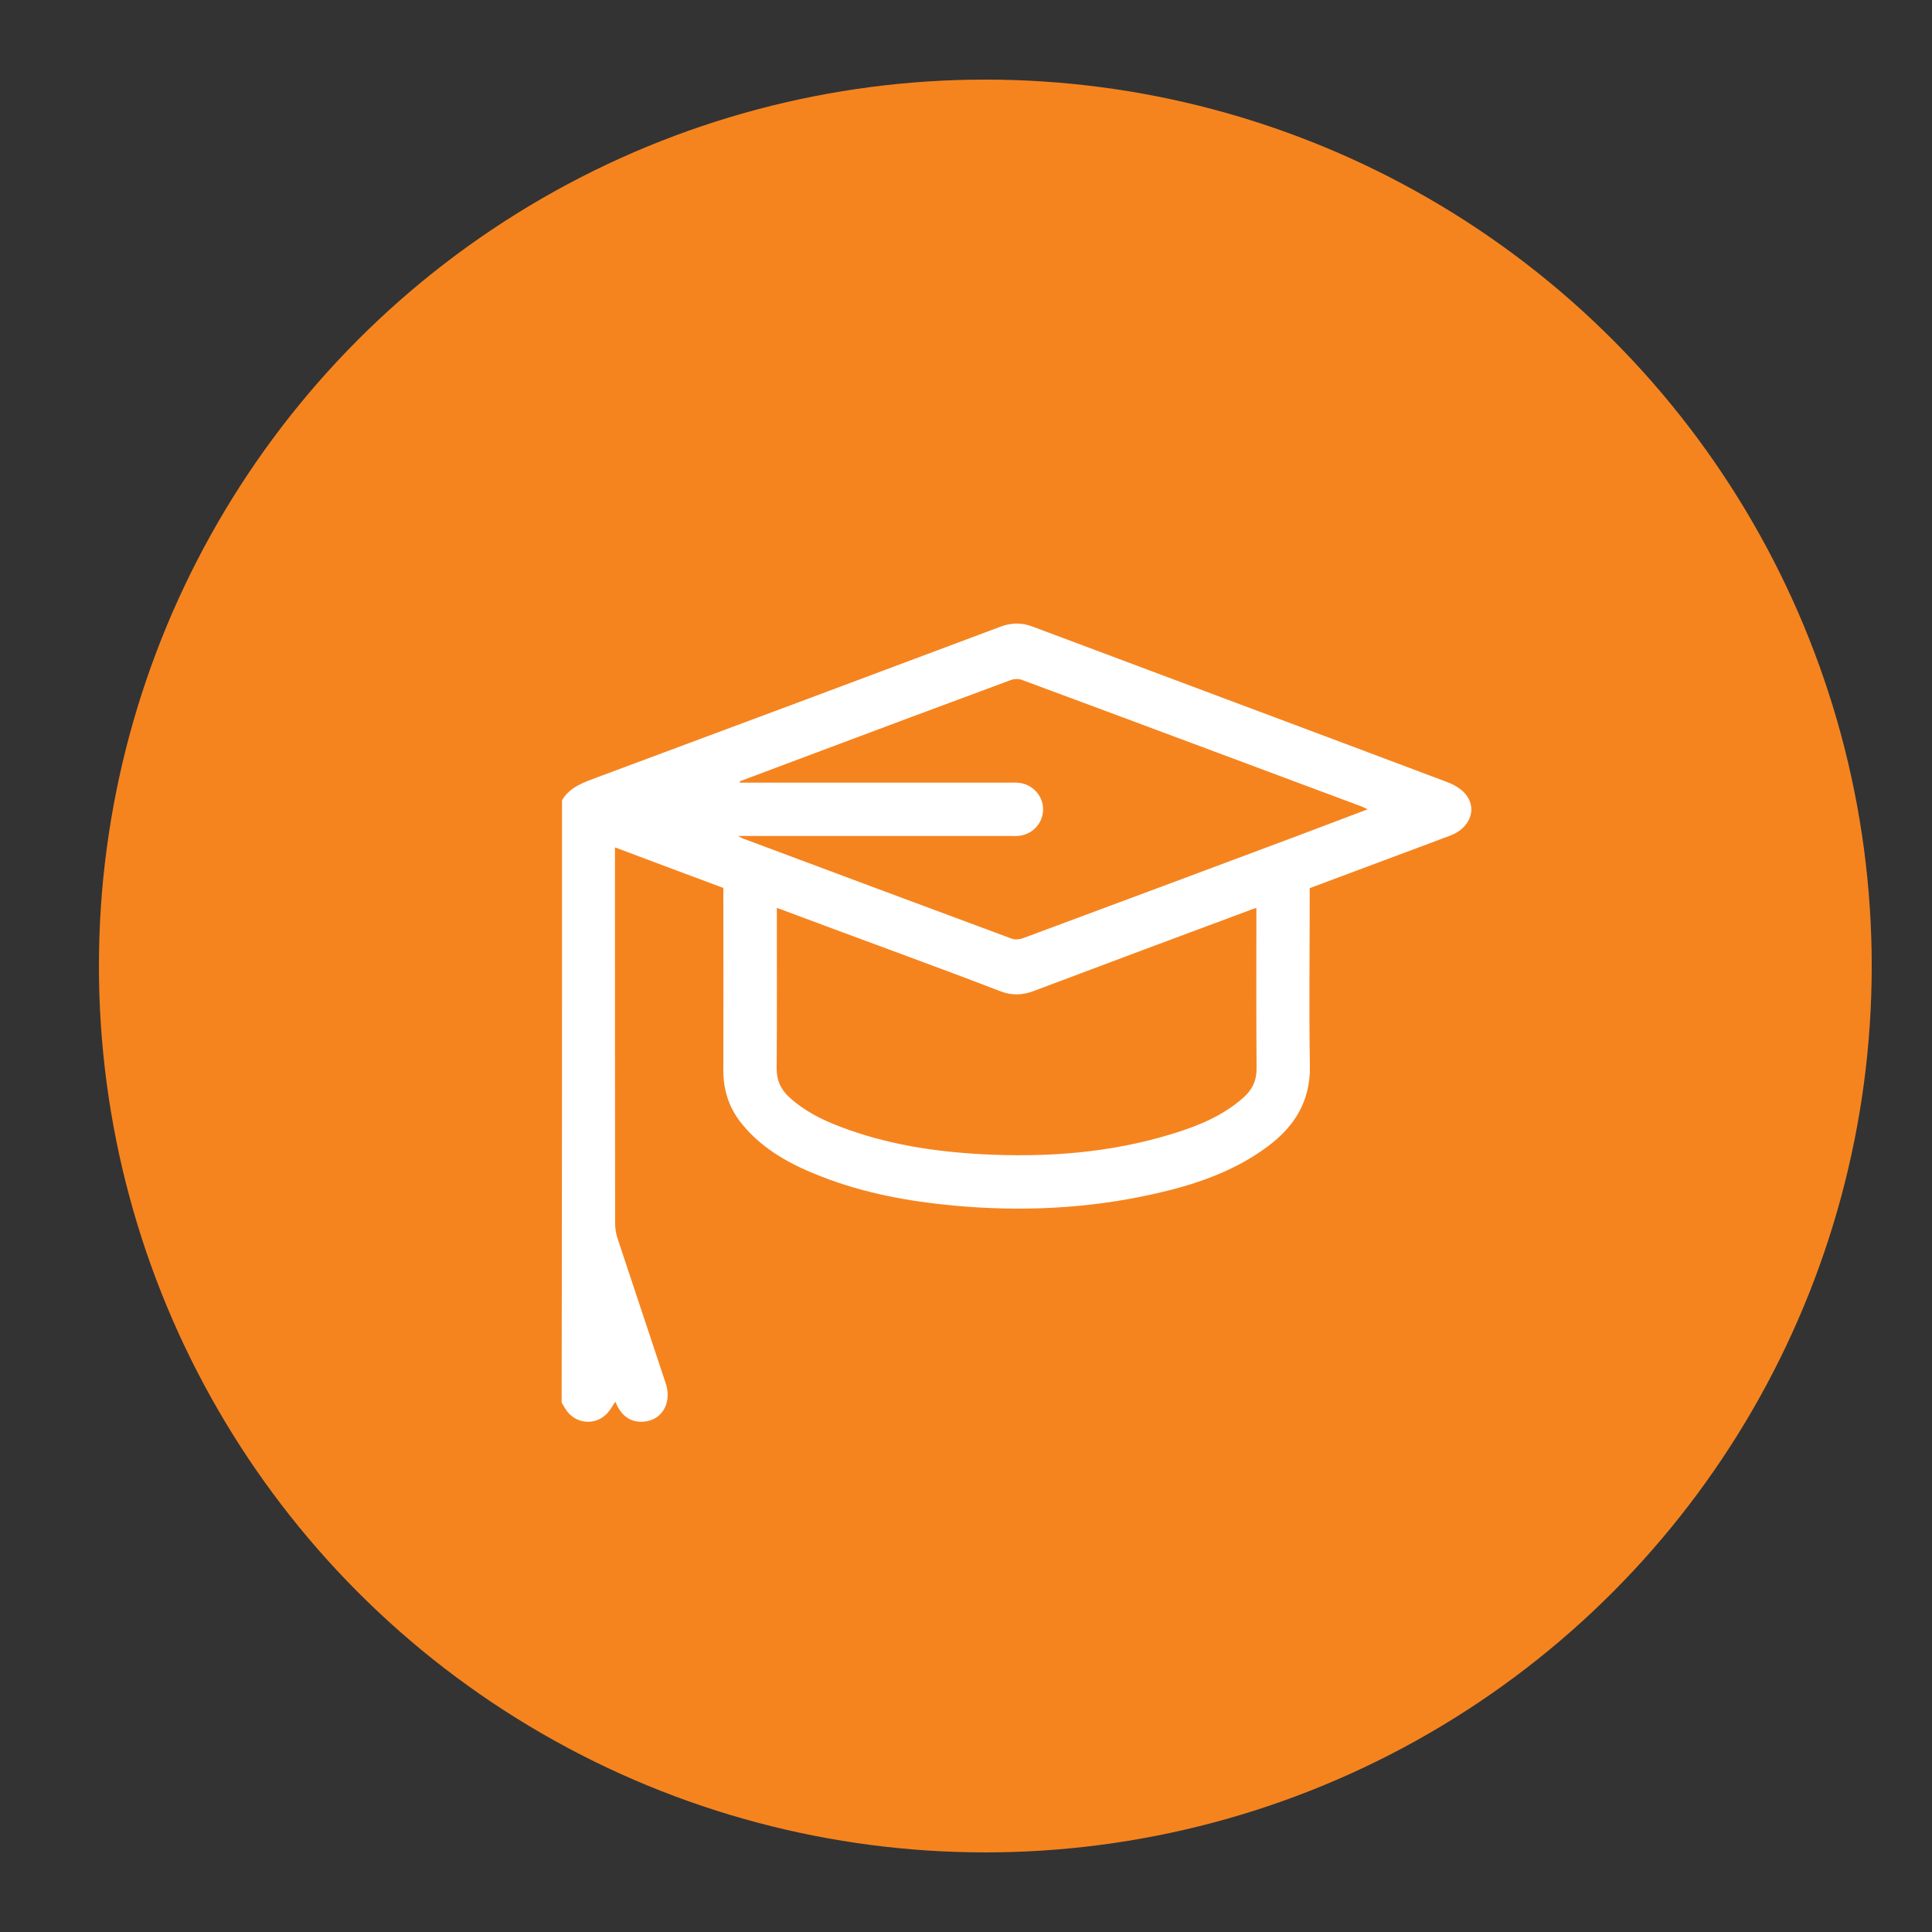 <svg xmlns="http://www.w3.org/2000/svg" xmlns:xlink="http://www.w3.org/1999/xlink" id="Layer_1" x="0px" y="0px" viewBox="0 0 100 100" style="enable-background:new 0 0 100 100;" xml:space="preserve"><rect x="0" y="0" width="100" height="100" fill="#333333" stroke="none"/><style type="text/css">	.st0{fill:#F5841F;}	.st1{fill:#FFFFFF;}</style><circle class="st0" cx="51" cy="50" r="45.88"></circle><g>	<path class="st1" d="M29.09,41.42c0.42-0.71,1.15-0.93,1.86-1.2c6.94-2.58,13.87-5.17,20.8-7.77c0.57-0.22,1.11-0.24,1.69-0.02  c7.17,2.69,14.35,5.37,21.52,8.07c0.36,0.14,0.76,0.39,0.97,0.7c0.52,0.75,0.11,1.67-0.84,2.04c-1.08,0.41-2.17,0.81-3.26,1.22  c-1.34,0.5-2.68,1-4.04,1.51c0,0.18,0,0.35,0,0.51c0,2.9-0.04,5.79,0.01,8.68c0.03,1.82-0.78,3.13-2.17,4.17  c-1.78,1.33-3.83,2.01-5.96,2.48c-3.4,0.76-6.85,0.91-10.32,0.59c-2.34-0.22-4.63-0.64-6.83-1.5c-1.55-0.6-3-1.37-4.09-2.69  c-0.67-0.81-0.99-1.74-0.99-2.79c0.01-2.97,0-5.94,0-8.91c0-0.17,0-0.34,0-0.55c-1.85-0.69-3.7-1.38-5.61-2.1c0,0.2,0,0.34,0,0.49  c0,6.33,0,12.65,0.01,18.98c0,0.25,0.04,0.52,0.12,0.76c0.83,2.51,1.67,5.01,2.5,7.52c0.32,0.98-0.17,1.87-1.09,1.97  c-0.76,0.08-1.24-0.33-1.52-1.03c-0.15,0.22-0.26,0.43-0.42,0.6c-0.61,0.67-1.68,0.56-2.16-0.22c-0.07-0.11-0.14-0.23-0.2-0.34  C29.09,62.19,29.09,51.81,29.09,41.42z M40.21,46.99c0,2.82,0.01,5.57-0.01,8.33c0,0.6,0.21,1.06,0.64,1.46  c0.78,0.72,1.7,1.18,2.68,1.55c2.34,0.89,4.77,1.27,7.26,1.41c3.36,0.18,6.67-0.06,9.89-1.05c1.34-0.41,2.62-0.93,3.69-1.88  c0.46-0.41,0.69-0.89,0.68-1.53c-0.02-2.6-0.01-5.21-0.01-7.81c0-0.15,0-0.29,0-0.48c-0.13,0.04-0.2,0.07-0.26,0.09  c-3.76,1.4-7.52,2.8-11.28,4.22c-0.59,0.22-1.14,0.23-1.73,0c-1.58-0.61-3.17-1.2-4.76-1.79C44.77,48.69,42.52,47.85,40.21,46.99z   M70.79,41.89c-0.17-0.08-0.26-0.13-0.35-0.16c-5.85-2.18-11.69-4.37-17.55-6.54c-0.18-0.07-0.42-0.05-0.6,0.02  c-3.36,1.24-6.72,2.5-10.08,3.76c-1.31,0.49-2.61,0.98-3.92,1.47c0,0.02,0.01,0.04,0.01,0.07c0.16,0,0.33,0,0.49,0  c4.49,0,8.98,0,13.46,0c0.17,0,0.34-0.01,0.5,0.01c0.7,0.08,1.24,0.67,1.24,1.37c0,0.7-0.53,1.29-1.23,1.37  c-0.17,0.02-0.34,0.01-0.5,0.01c-4.49,0-8.98,0-13.46,0c-0.16,0-0.33,0-0.6,0c0.16,0.08,0.21,0.12,0.28,0.14  c4.63,1.73,9.26,3.46,13.9,5.18c0.17,0.06,0.42,0.03,0.6-0.04c4.75-1.76,9.5-3.54,14.24-5.31C68.39,42.8,69.55,42.36,70.79,41.89z"></path></g></svg>